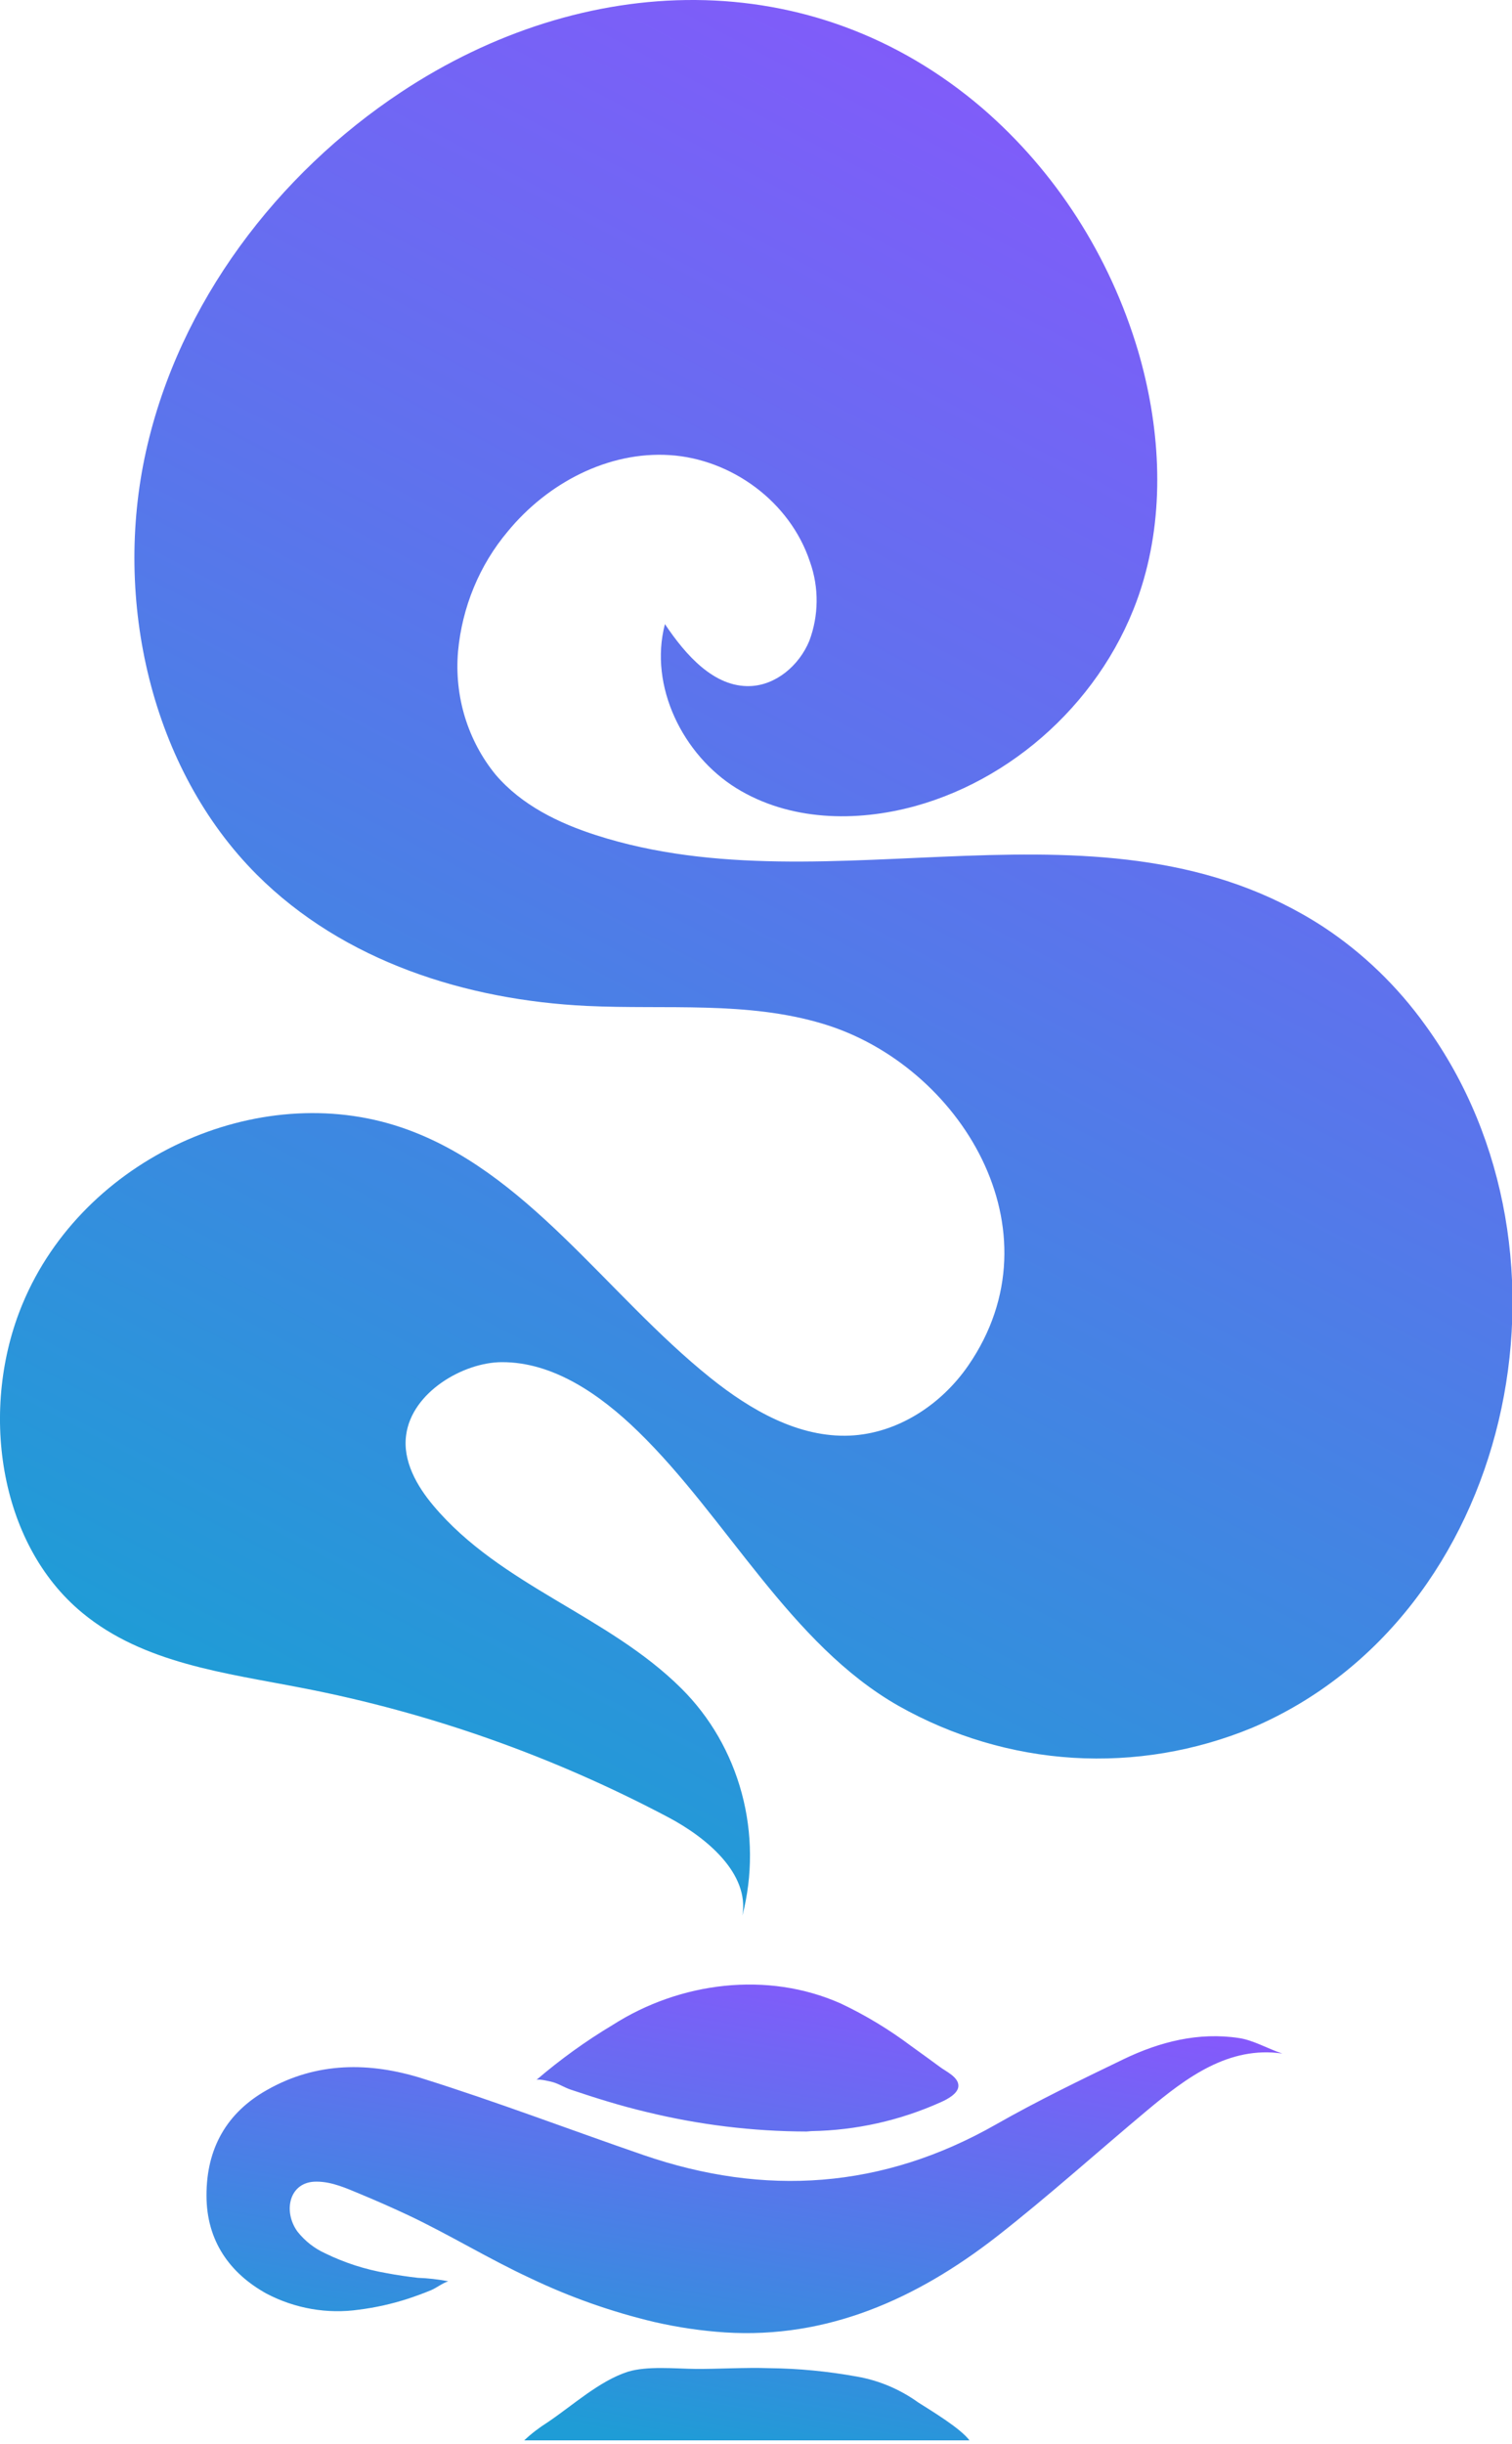 <svg width="26" height="42" viewBox="0 0 26 42" fill="none" xmlns="http://www.w3.org/2000/svg">
	<path d="M16.671 41.933H9.014C9.138 41.816 9.273 41.713 9.416 41.623C9.844 41.336 10.303 40.913 10.795 40.754C11.131 40.651 11.604 40.701 11.964 40.705C12.325 40.708 12.825 40.678 13.22 40.692C13.729 40.697 14.236 40.746 14.737 40.837C15.115 40.903 15.475 41.055 15.791 41.282C16 41.416 16.513 41.721 16.671 41.933ZM13.953 36.619C14.721 36.606 15.479 36.437 16.184 36.119C16.283 36.075 16.48 35.974 16.48 35.842C16.485 35.691 16.263 35.592 16.165 35.518C16.002 35.398 15.838 35.279 15.672 35.16C15.291 34.874 14.885 34.628 14.457 34.426C13.195 33.865 11.694 34.055 10.535 34.795C10.073 35.071 9.634 35.388 9.222 35.741C9.254 35.714 9.477 35.768 9.518 35.781C9.616 35.811 9.71 35.871 9.813 35.906C10.247 36.052 10.675 36.186 11.12 36.291C12.022 36.511 12.945 36.624 13.87 36.626L13.953 36.619ZM19.317 35.385C18.579 35.741 17.839 36.099 17.127 36.504C15.177 37.614 13.156 37.748 11.067 37.031C9.797 36.594 8.538 36.113 7.256 35.712C6.36 35.432 5.447 35.424 4.588 35.914C3.898 36.303 3.549 36.916 3.551 37.727C3.551 38.505 3.952 39.063 4.584 39.412C5.075 39.669 5.63 39.765 6.174 39.687C6.457 39.651 6.737 39.589 7.009 39.501C7.145 39.456 7.28 39.407 7.413 39.352C7.511 39.31 7.601 39.235 7.708 39.199C7.536 39.166 7.362 39.146 7.186 39.14C7.006 39.119 6.825 39.093 6.646 39.059C6.28 38.996 5.925 38.882 5.59 38.718C5.407 38.635 5.246 38.509 5.118 38.349C4.861 38.002 4.969 37.482 5.444 37.487C5.709 37.487 5.959 37.602 6.2 37.702C6.475 37.816 6.747 37.936 7.016 38.062C7.729 38.399 8.403 38.814 9.117 39.145C9.805 39.474 10.524 39.727 11.261 39.901C11.659 39.992 12.062 40.051 12.468 40.078C14.223 40.189 15.757 39.506 17.137 38.433C18.023 37.741 18.866 36.981 19.733 36.257C20.402 35.698 21.13 35.152 22.05 35.286C22.043 35.326 22.056 35.246 22.05 35.286C21.803 35.205 21.557 35.058 21.307 35.02C20.612 34.914 19.946 35.082 19.317 35.385Z" fill="url(#paint0_linear_545_588)" />
	<path d="M24.513 17.62C24.032 16.949 23.438 16.376 22.76 15.929C18.971 13.464 14.309 15.657 10.251 14.351C9.608 14.145 8.97 13.835 8.523 13.312C8.286 13.023 8.107 12.687 7.995 12.323C7.884 11.96 7.844 11.577 7.876 11.197C7.946 10.431 8.245 9.709 8.731 9.132C9.42 8.294 10.463 7.753 11.515 7.82C12.568 7.886 13.584 8.611 13.929 9.657C14.085 10.096 14.08 10.579 13.916 11.014C13.74 11.438 13.342 11.773 12.9 11.789C12.28 11.812 11.791 11.257 11.434 10.724C11.153 11.795 11.749 12.977 12.66 13.542C13.571 14.106 14.715 14.132 15.738 13.851C17.557 13.348 19.123 11.849 19.666 9.961C20.035 8.685 19.942 7.295 19.568 6.023C19.081 4.392 18.151 2.945 16.892 1.859C13.949 -0.66 10.024 -0.487 6.897 1.583C4.774 2.988 3.081 5.197 2.511 7.753C1.94 10.31 2.599 13.212 4.415 15.028C5.911 16.524 8.026 17.186 10.091 17.285C11.454 17.35 12.849 17.197 14.161 17.595C16.503 18.303 18.257 21.133 16.65 23.464C16.178 24.149 15.421 24.632 14.616 24.668C13.738 24.707 12.912 24.234 12.214 23.674C10.423 22.238 9.049 20.101 6.905 19.374C4.435 18.535 1.434 19.898 0.39 22.399C-0.356 24.181 -0.042 26.512 1.416 27.714C2.468 28.584 3.879 28.747 5.194 29.004C7.386 29.427 9.508 30.177 11.498 31.23C12.152 31.577 12.89 32.192 12.766 32.916C12.944 32.227 12.94 31.5 12.755 30.813C12.57 30.126 12.212 29.504 11.717 29.013C11.084 28.383 10.307 27.942 9.55 27.49C8.794 27.039 8.031 26.561 7.452 25.871C7.168 25.534 6.922 25.104 6.984 24.658C7.082 23.919 7.969 23.41 8.624 23.406C9.51 23.4 10.319 23.961 10.972 24.596C12.498 26.078 13.588 28.254 15.453 29.313C16.379 29.835 17.403 30.139 18.453 30.204C19.503 30.268 20.554 30.092 21.533 29.688C26 27.782 27.371 21.555 24.513 17.62Z" fill="url(#paint1_linear_545_588)" />
	<defs>
		<linearGradient id="paint0_linear_545_588" x1="21.334" y1="34.199" x2="19.716" y2="43.416" gradientUnits="userSpaceOnUse">
			<stop stop-color="#8F52FF" />
			<stop offset="1" stop-color="#1F9CD6" />
		</linearGradient>
		<linearGradient id="paint1_linear_545_588" x1="25" y1="0.411" x2="8.572" y2="31.722" gradientUnits="userSpaceOnUse">
			<stop stop-color="#8F52FF" />
			<stop offset="1" stop-color="#1F9CD6" />
		</linearGradient>
	</defs>
</svg>
